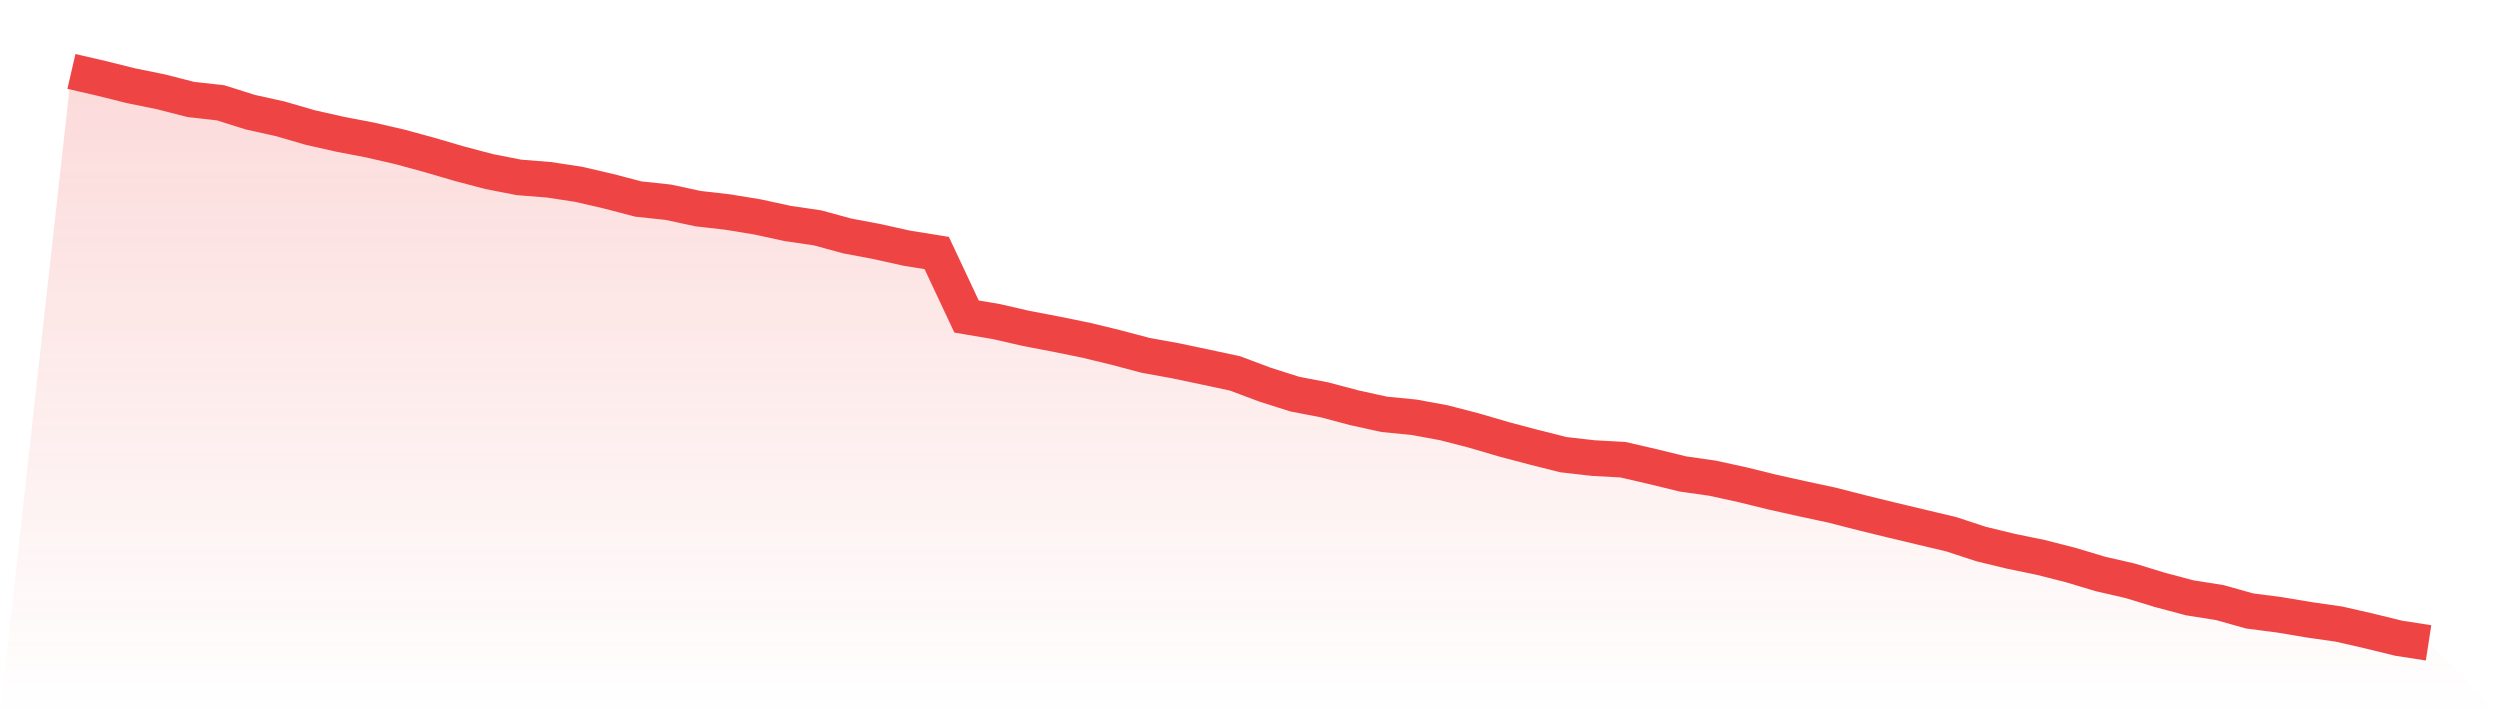 <svg viewBox="0 0 140 40" xmlns="http://www.w3.org/2000/svg">
<defs>
<linearGradient id="gradient" x1="0" x2="0" y1="0" y2="1">
<stop offset="0%" stop-color="#ef4444" stop-opacity="0.2"/>
<stop offset="100%" stop-color="#ef4444" stop-opacity="0"/>
</linearGradient>
</defs>
<path d="M4,4 L4,4 L5.671,4.386 L7.342,4.802 L9.013,5.142 L10.684,5.57 L12.354,5.757 L14.025,6.284 L15.696,6.654 L17.367,7.14 L19.038,7.517 L20.709,7.838 L22.38,8.222 L24.051,8.677 L25.722,9.167 L27.392,9.607 L29.063,9.935 L30.734,10.067 L32.405,10.321 L34.076,10.709 L35.747,11.146 L37.418,11.324 L39.089,11.683 L40.759,11.875 L42.43,12.15 L44.101,12.513 L45.772,12.758 L47.443,13.213 L49.114,13.528 L50.785,13.9 L52.456,14.168 L54.127,17.726 L55.797,18.008 L57.468,18.392 L59.139,18.711 L60.81,19.051 L62.481,19.456 L64.152,19.899 L65.823,20.202 L67.494,20.554 L69.165,20.912 L70.835,21.539 L72.506,22.07 L74.177,22.392 L75.848,22.836 L77.519,23.203 L79.19,23.367 L80.861,23.675 L82.532,24.107 L84.203,24.597 L85.873,25.039 L87.544,25.46 L89.215,25.652 L90.886,25.744 L92.557,26.13 L94.228,26.539 L95.899,26.778 L97.57,27.143 L99.24,27.554 L100.911,27.927 L102.582,28.285 L104.253,28.713 L105.924,29.122 L107.595,29.52 L109.266,29.917 L110.937,30.465 L112.608,30.87 L114.278,31.214 L115.949,31.64 L117.62,32.141 L119.291,32.525 L120.962,33.036 L122.633,33.48 L124.304,33.744 L125.975,34.213 L127.646,34.43 L129.316,34.71 L130.987,34.95 L132.658,35.332 L134.329,35.741 L136,36 L140,40 L0,40 z" fill="url(#gradient)"/>
<path d="M4,4 L4,4 L5.671,4.386 L7.342,4.802 L9.013,5.142 L10.684,5.57 L12.354,5.757 L14.025,6.284 L15.696,6.654 L17.367,7.14 L19.038,7.517 L20.709,7.838 L22.38,8.222 L24.051,8.677 L25.722,9.167 L27.392,9.607 L29.063,9.935 L30.734,10.067 L32.405,10.321 L34.076,10.709 L35.747,11.146 L37.418,11.324 L39.089,11.683 L40.759,11.875 L42.43,12.15 L44.101,12.513 L45.772,12.758 L47.443,13.213 L49.114,13.528 L50.785,13.9 L52.456,14.168 L54.127,17.726 L55.797,18.008 L57.468,18.392 L59.139,18.711 L60.81,19.051 L62.481,19.456 L64.152,19.899 L65.823,20.202 L67.494,20.554 L69.165,20.912 L70.835,21.539 L72.506,22.07 L74.177,22.392 L75.848,22.836 L77.519,23.203 L79.19,23.367 L80.861,23.675 L82.532,24.107 L84.203,24.597 L85.873,25.039 L87.544,25.46 L89.215,25.652 L90.886,25.744 L92.557,26.13 L94.228,26.539 L95.899,26.778 L97.57,27.143 L99.24,27.554 L100.911,27.927 L102.582,28.285 L104.253,28.713 L105.924,29.122 L107.595,29.52 L109.266,29.917 L110.937,30.465 L112.608,30.87 L114.278,31.214 L115.949,31.64 L117.62,32.141 L119.291,32.525 L120.962,33.036 L122.633,33.48 L124.304,33.744 L125.975,34.213 L127.646,34.43 L129.316,34.71 L130.987,34.95 L132.658,35.332 L134.329,35.741 L136,36" fill="none" stroke="#ef4444" stroke-width="2"/>
</svg>